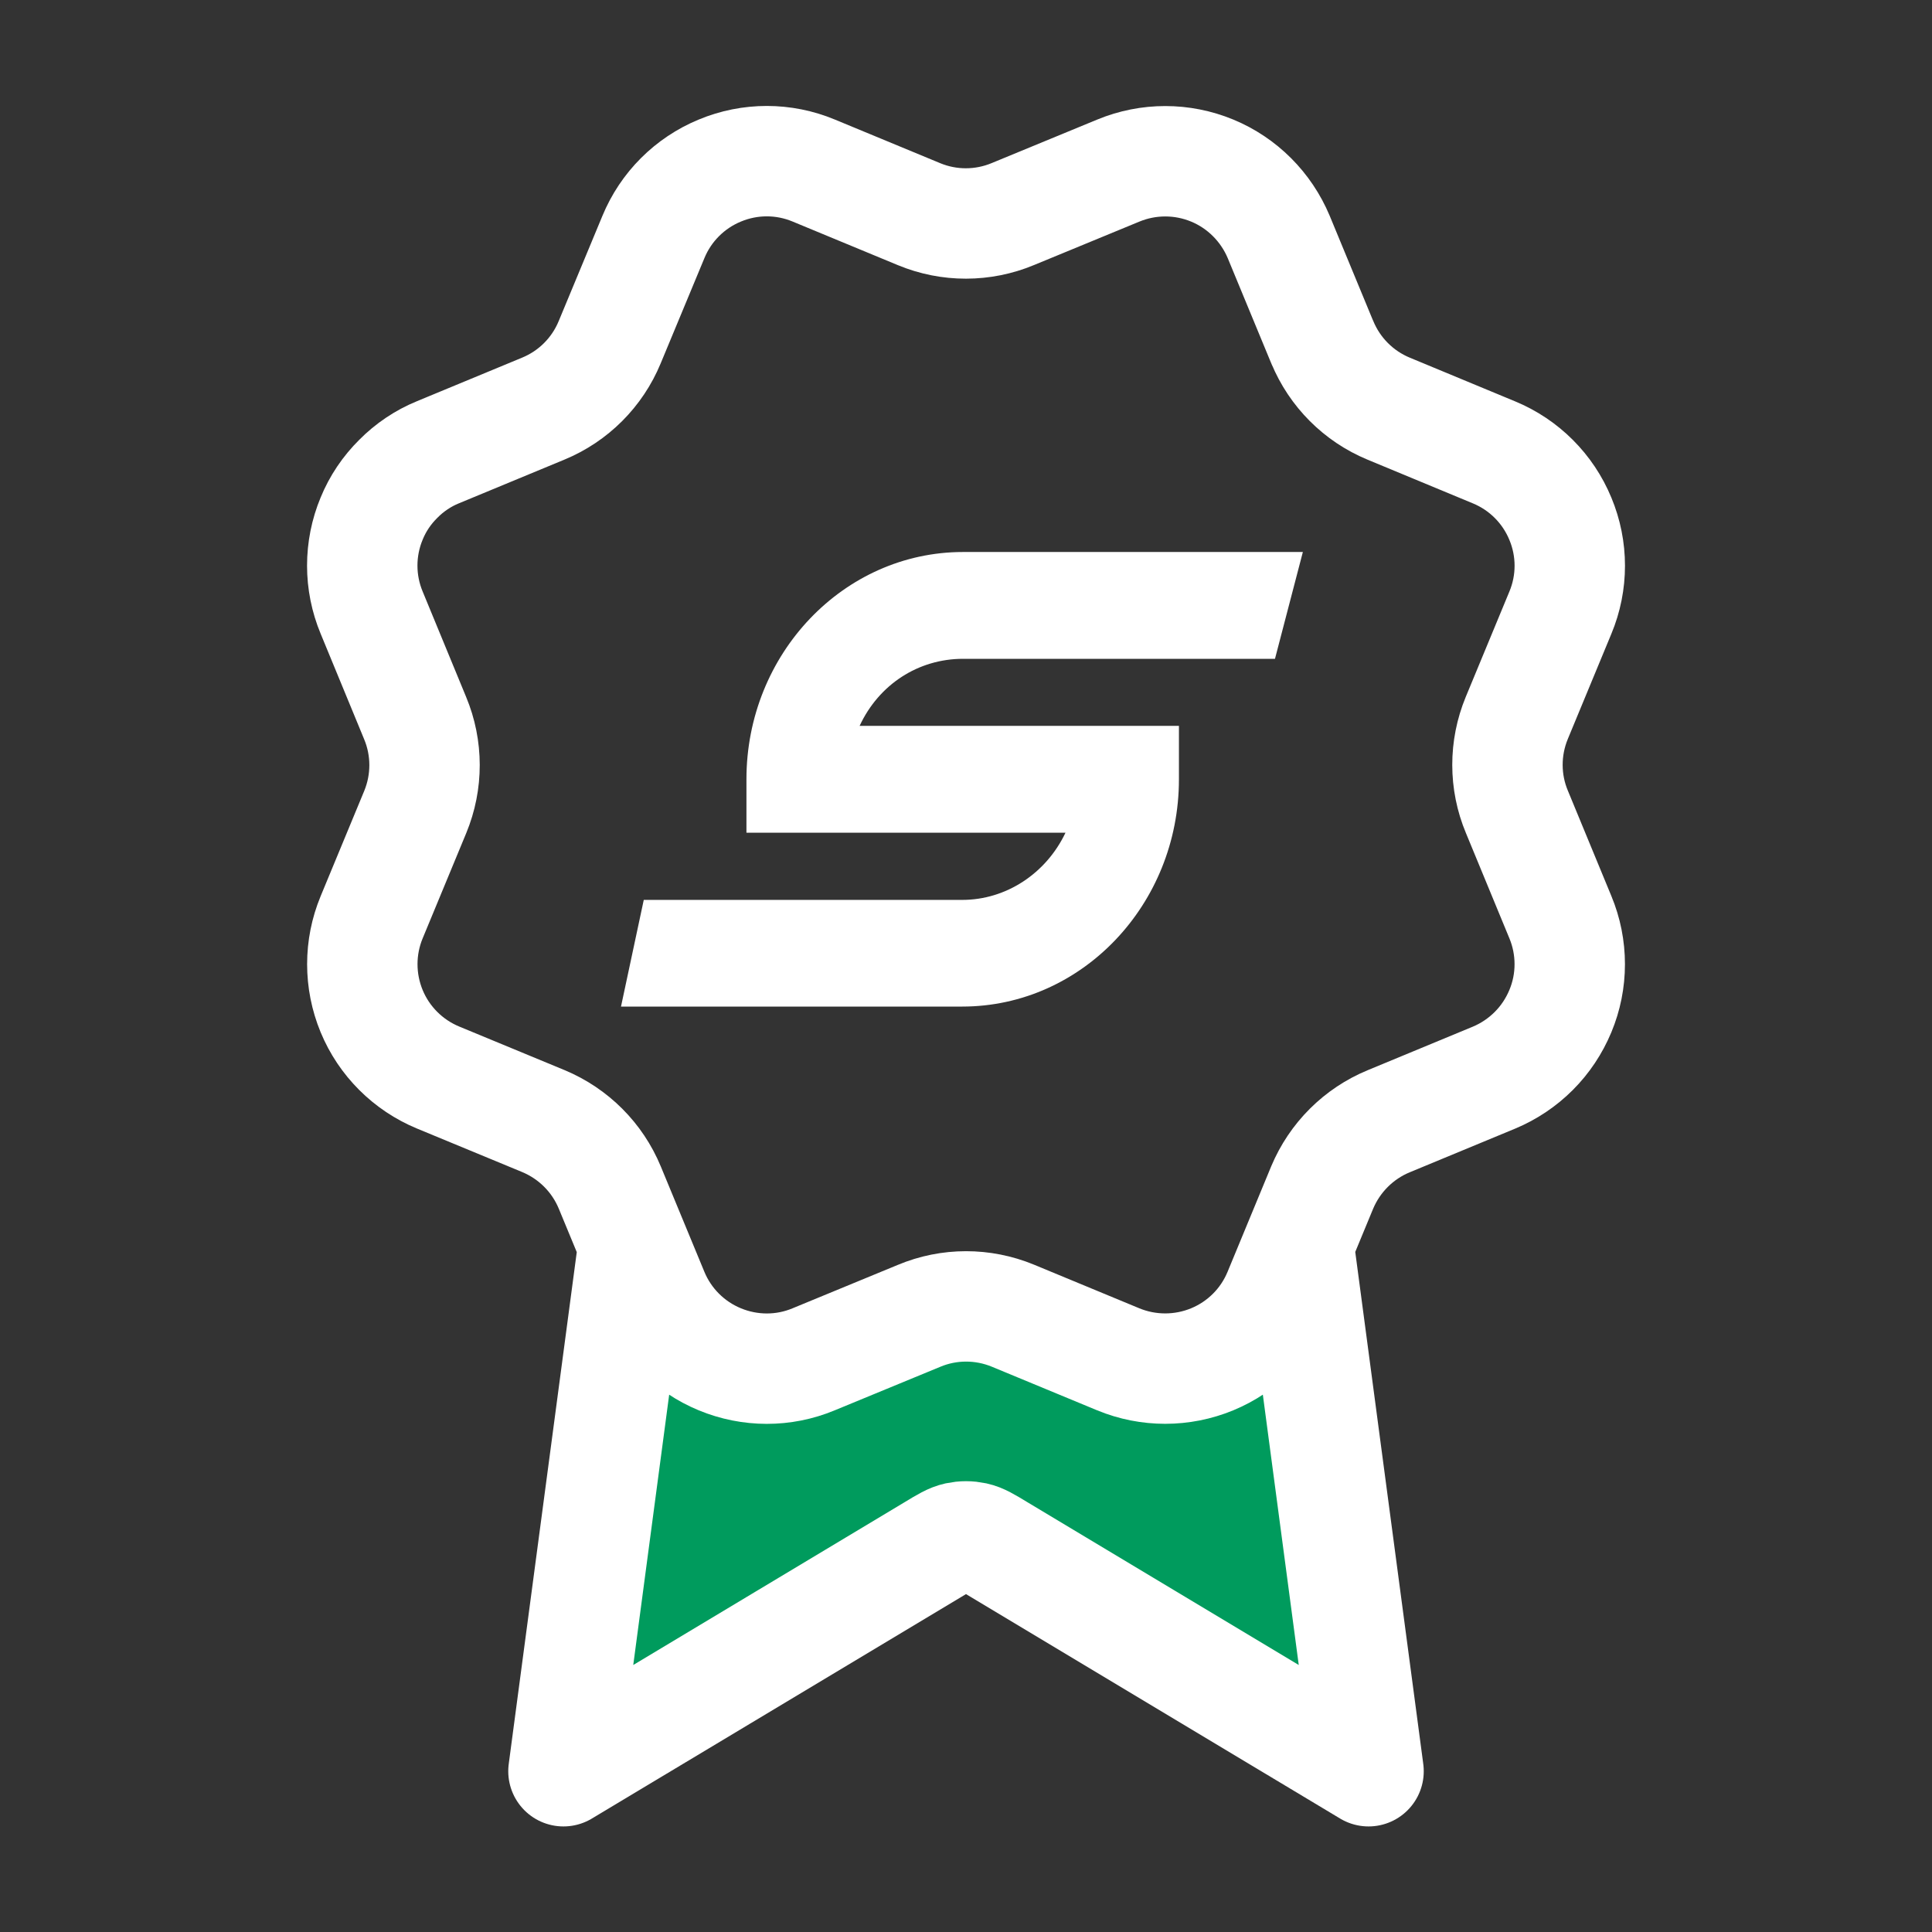 <svg width="14" height="14" viewBox="0 0 14 14" fill="none" xmlns="http://www.w3.org/2000/svg">
<rect x="0" y="0" width="14" height="14" fill="#333333" stroke="none"/>
<path d="M4.591 9.017L4.084 12.832L6.761 11.226C6.848 11.174 6.891 11.148 6.938 11.138C6.979 11.129 7.022 11.129 7.063 11.138C7.11 11.148 7.153 11.174 7.241 11.226L9.917 12.832L9.411 9.016L9.266 9.367C9.175 9.585 9.002 9.758 8.784 9.848C8.566 9.938 8.322 9.938 8.104 9.848L7.341 9.532C7.123 9.442 6.878 9.442 6.66 9.532L5.897 9.848C5.679 9.938 5.434 9.938 5.217 9.848C4.999 9.758 4.826 9.585 4.736 9.367L4.591 9.017Z" fill="#009B5D"/>
<path d="M4.59 9.02L4.083 12.835L6.76 11.229C6.847 11.176 6.891 11.15 6.937 11.14C6.979 11.131 7.021 11.131 7.063 11.14C7.109 11.15 7.153 11.176 7.24 11.229L9.917 12.835L9.41 9.018M9.582 2.48C9.672 2.698 9.845 2.871 10.062 2.961L10.826 3.278C11.044 3.368 11.217 3.541 11.307 3.759C11.398 3.977 11.398 4.222 11.307 4.44L10.991 5.203C10.901 5.421 10.901 5.666 10.992 5.883L11.307 6.646C11.352 6.754 11.375 6.87 11.375 6.987C11.375 7.104 11.352 7.219 11.307 7.327C11.262 7.435 11.197 7.533 11.114 7.616C11.032 7.698 10.934 7.764 10.826 7.809L10.063 8.125C9.845 8.215 9.672 8.388 9.581 8.605L9.265 9.369C9.175 9.587 9.002 9.76 8.784 9.85C8.566 9.94 8.321 9.94 8.103 9.85L7.34 9.534C7.122 9.444 6.877 9.444 6.66 9.535L5.896 9.85C5.678 9.941 5.434 9.94 5.216 9.85C4.998 9.76 4.825 9.587 4.735 9.37L4.419 8.606C4.329 8.388 4.156 8.215 3.938 8.124L3.174 7.808C2.957 7.718 2.783 7.545 2.693 7.327C2.603 7.109 2.603 6.864 2.693 6.647L3.009 5.884C3.099 5.666 3.099 5.421 3.008 5.203L2.693 4.439C2.648 4.331 2.625 4.215 2.625 4.099C2.625 3.982 2.648 3.866 2.693 3.758C2.737 3.65 2.803 3.552 2.886 3.47C2.968 3.387 3.066 3.321 3.174 3.277L3.937 2.961C4.155 2.871 4.328 2.698 4.418 2.48L4.735 1.717C4.825 1.499 4.998 1.326 5.216 1.236C5.434 1.145 5.679 1.145 5.897 1.236L6.66 1.552C6.877 1.642 7.122 1.642 7.34 1.551L8.104 1.236C8.322 1.146 8.566 1.146 8.784 1.236C9.002 1.326 9.175 1.5 9.266 1.717L9.582 2.481L9.582 2.48Z" stroke="white" stroke-width="0.8" stroke-linecap="round" stroke-linejoin="round"/>
<path d="M6.229 5.26H8.543V5.647C8.543 6.555 7.839 7.294 6.973 7.294H4.5L4.665 6.521H6.973C7.289 6.521 7.58 6.331 7.721 6.034H5.409V5.647C5.409 4.739 6.113 4 6.979 4H9.441L9.239 4.774H6.979C6.655 4.774 6.369 4.959 6.229 5.26Z" fill="white"/>
</svg>
